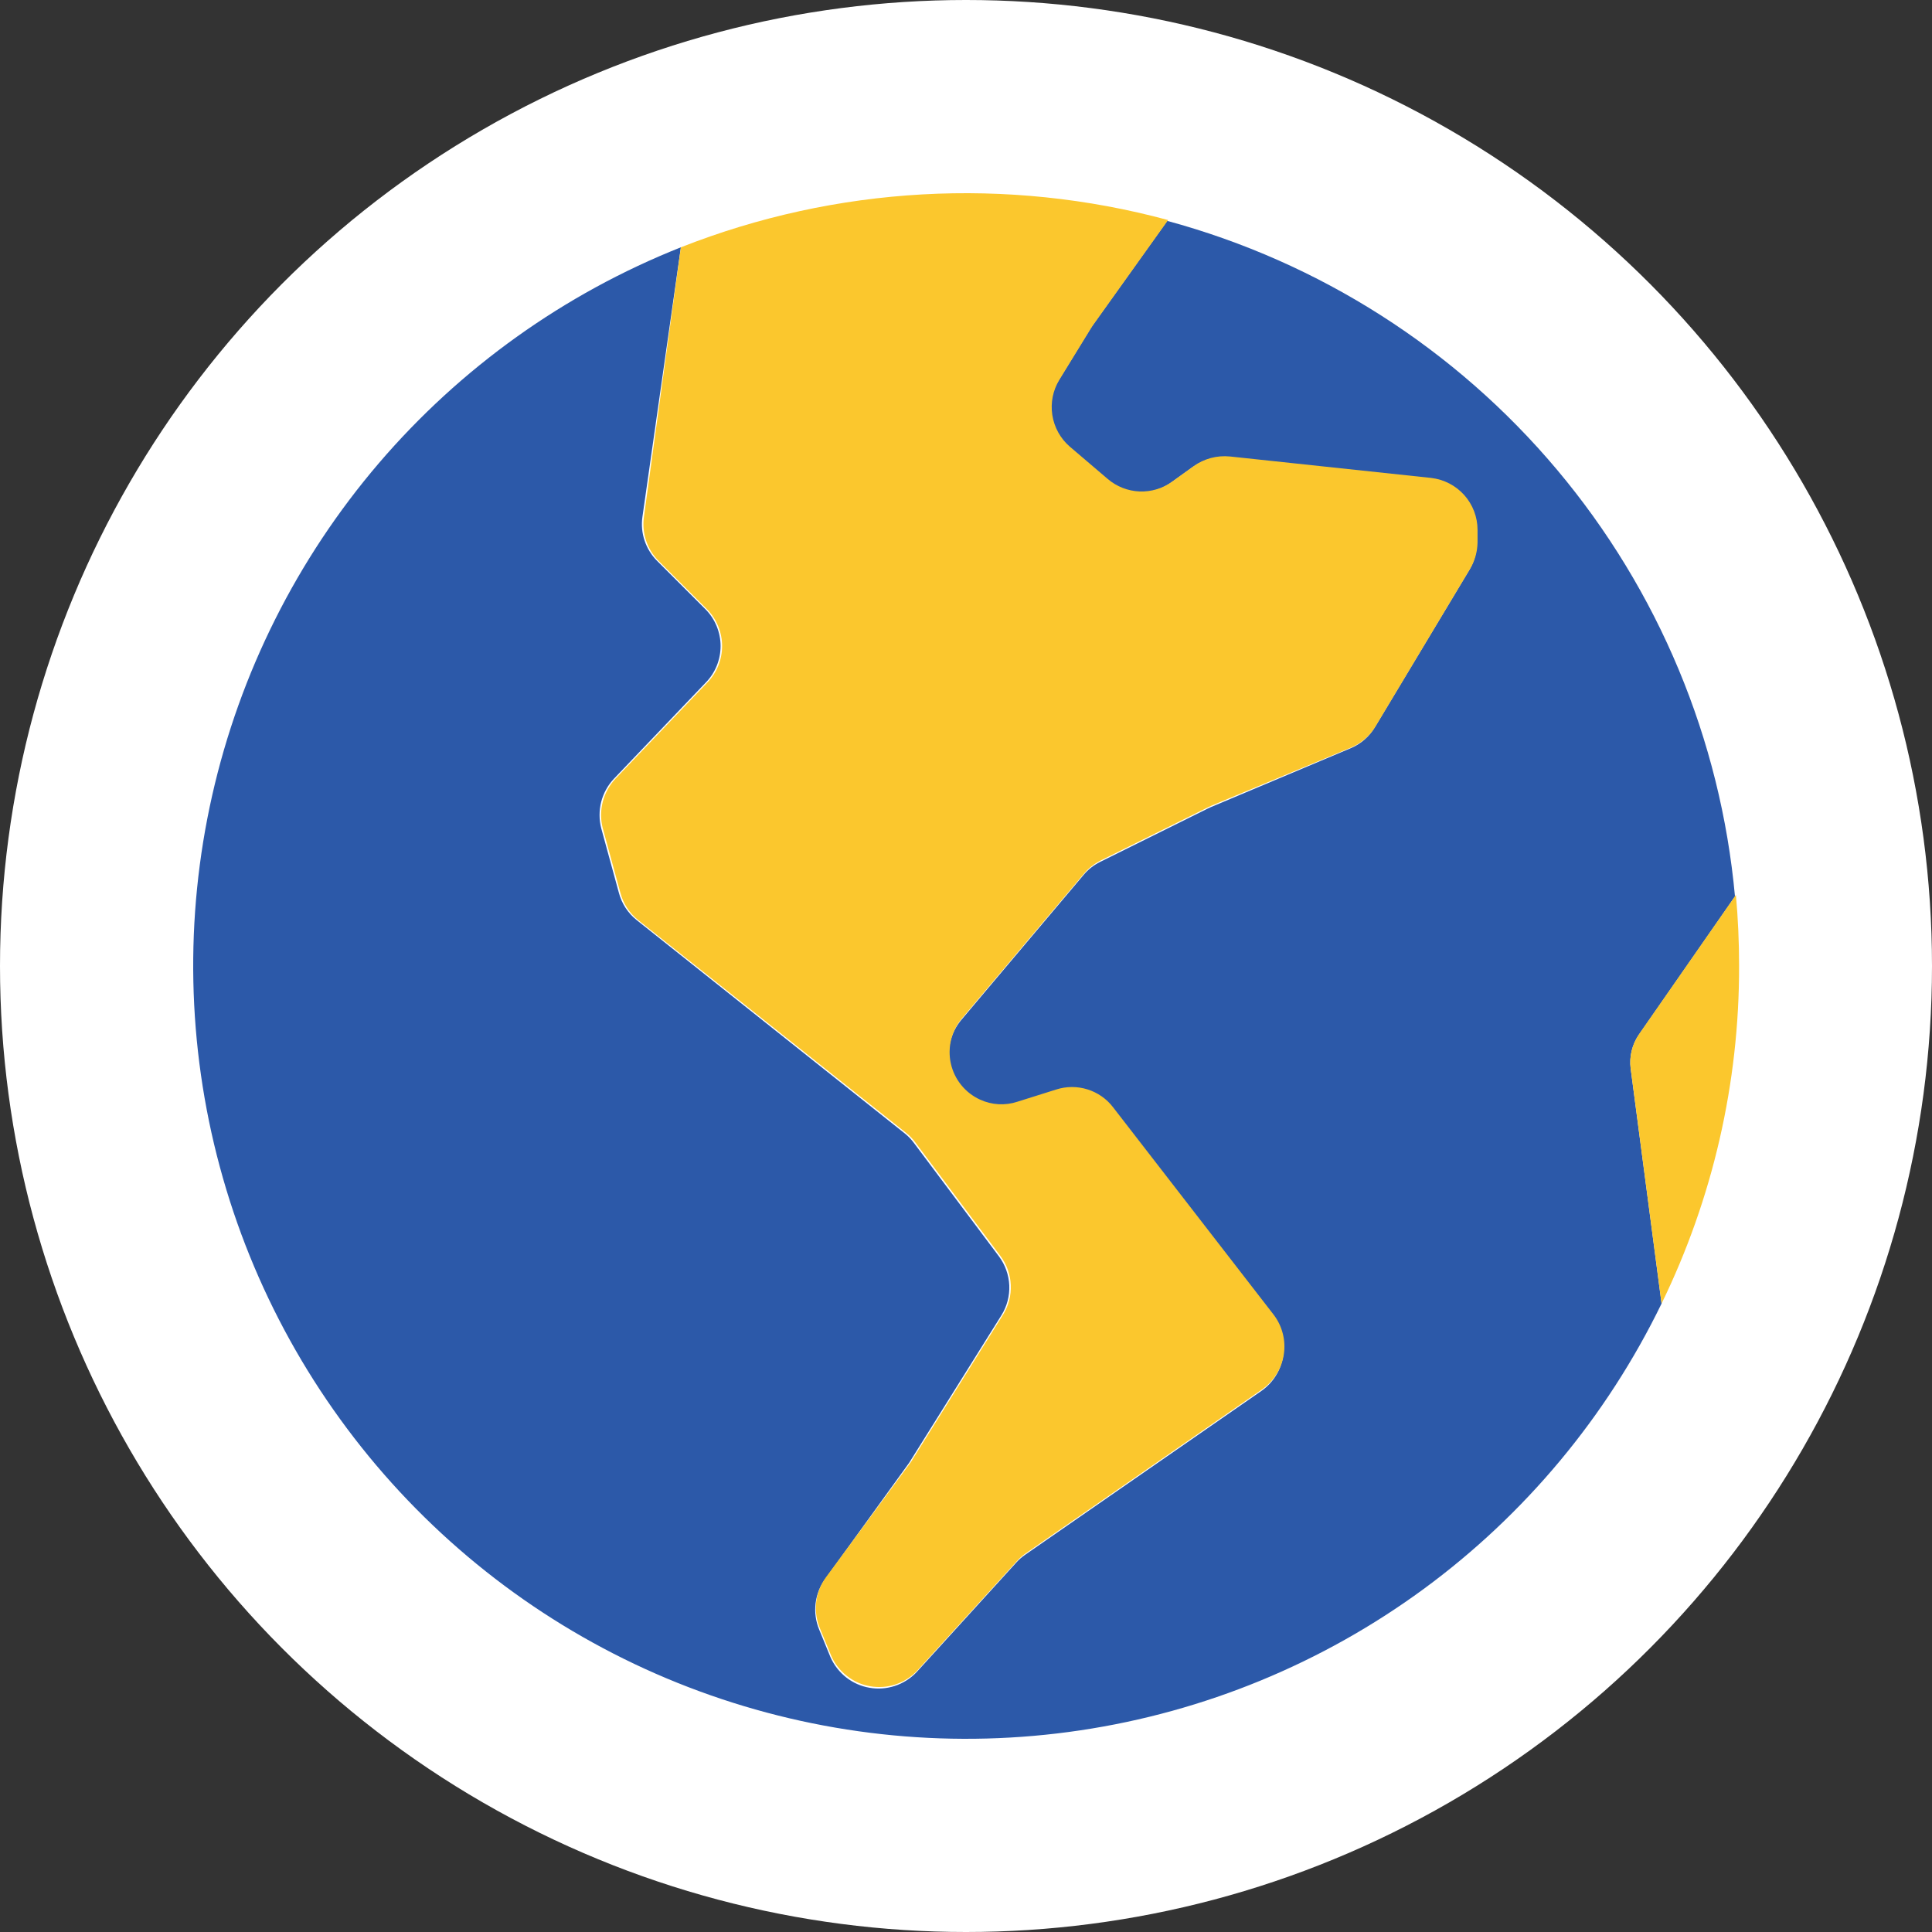 <svg width="40" height="40" viewBox="0 0 40 40" fill="none" xmlns="http://www.w3.org/2000/svg">
<rect x="0" y="0" width="40" height="40" fill="#333333" stroke="none"/>
<circle cx="20" cy="20" r="20" fill="white"/>
<path d="M33.761 22.121L34.401 26.989C33.264 29.329 31.574 31.357 29.477 32.897C27.379 34.436 24.939 35.441 22.365 35.825C19.792 36.209 17.164 35.959 14.709 35.098C12.254 34.238 10.046 32.791 8.276 30.885C6.506 28.978 5.227 26.669 4.551 24.157C3.874 21.645 3.82 19.006 4.393 16.468C4.967 13.93 6.15 11.571 7.841 9.593C9.532 7.616 11.679 6.081 14.097 5.12L13.301 10.7C13.277 10.866 13.292 11.035 13.346 11.194C13.399 11.353 13.489 11.498 13.608 11.616L14.612 12.62C14.809 12.823 14.919 13.094 14.919 13.376C14.919 13.659 14.809 13.93 14.612 14.132L12.71 16.124C12.583 16.259 12.493 16.423 12.447 16.602C12.402 16.78 12.402 16.968 12.447 17.146L12.812 18.48C12.87 18.705 12.999 18.904 13.181 19.049L18.734 23.468C18.806 23.526 18.87 23.593 18.925 23.668L20.681 26.011C20.811 26.185 20.886 26.395 20.896 26.612C20.905 26.83 20.849 27.045 20.734 27.23L18.863 30.222C18.849 30.246 18.835 30.27 18.818 30.293L17.089 32.685C16.978 32.834 16.909 33.01 16.886 33.194C16.863 33.379 16.889 33.566 16.96 33.738L17.195 34.312C17.267 34.475 17.379 34.618 17.519 34.729C17.66 34.839 17.825 34.913 18.001 34.943C18.177 34.974 18.358 34.961 18.528 34.905C18.697 34.849 18.851 34.752 18.974 34.623L21.041 32.351C21.095 32.291 21.157 32.237 21.223 32.191L26.114 28.799C26.234 28.715 26.337 28.608 26.414 28.483C26.492 28.359 26.544 28.22 26.566 28.075C26.588 27.93 26.581 27.781 26.545 27.639C26.508 27.497 26.443 27.364 26.354 27.247L23.033 22.957C22.898 22.782 22.713 22.652 22.502 22.586C22.291 22.52 22.065 22.52 21.855 22.588L21.05 22.841C20.796 22.925 20.519 22.909 20.276 22.797C20.125 22.727 19.991 22.624 19.887 22.494C19.782 22.364 19.709 22.212 19.672 22.049C19.636 21.887 19.638 21.718 19.678 21.556C19.718 21.394 19.795 21.244 19.903 21.116L22.433 18.116C22.528 18.002 22.646 17.91 22.779 17.844L25.002 16.742L25.069 16.711L27.963 15.492C28.176 15.403 28.354 15.247 28.47 15.048L30.422 11.798C30.522 11.63 30.575 11.438 30.578 11.242V10.989C30.577 10.722 30.478 10.465 30.3 10.267C30.122 10.068 29.878 9.942 29.613 9.913L25.447 9.468C25.18 9.442 24.913 9.513 24.696 9.668L24.251 9.988C24.055 10.13 23.817 10.202 23.575 10.192C23.333 10.183 23.101 10.092 22.917 9.935L22.13 9.264C21.936 9.095 21.808 8.863 21.769 8.609C21.73 8.355 21.782 8.096 21.917 7.877L22.57 6.814L22.61 6.752L24.166 4.573C27.319 5.427 30.135 7.225 32.236 9.725C34.337 12.225 35.623 15.308 35.921 18.56L33.921 21.437C33.788 21.639 33.731 21.881 33.761 22.121Z" fill="#2C59A9"/>
<path d="M30.591 10.971V11.224C30.589 11.42 30.535 11.612 30.435 11.78L28.484 15.03C28.367 15.229 28.189 15.385 27.977 15.475L25.083 16.68L25.016 16.711L22.793 17.813C22.66 17.879 22.542 17.971 22.446 18.084L19.916 21.085C19.809 21.213 19.732 21.363 19.692 21.525C19.652 21.687 19.65 21.856 19.686 22.018C19.722 22.181 19.795 22.333 19.9 22.463C20.005 22.593 20.138 22.696 20.29 22.766C20.533 22.878 20.809 22.894 21.064 22.81L21.868 22.557C22.079 22.489 22.305 22.489 22.516 22.555C22.727 22.621 22.912 22.75 23.046 22.926L26.367 27.216C26.457 27.333 26.522 27.466 26.558 27.608C26.595 27.75 26.602 27.898 26.58 28.043C26.557 28.189 26.506 28.328 26.428 28.452C26.35 28.576 26.248 28.684 26.127 28.768L21.237 32.16C21.17 32.206 21.109 32.26 21.055 32.32L18.987 34.592C18.864 34.721 18.711 34.818 18.541 34.874C18.372 34.93 18.191 34.943 18.015 34.912C17.839 34.882 17.673 34.808 17.533 34.697C17.392 34.587 17.281 34.444 17.209 34.281L16.973 33.707C16.902 33.535 16.877 33.348 16.899 33.163C16.922 32.979 16.992 32.803 17.102 32.654L18.849 30.284C18.866 30.261 18.881 30.237 18.894 30.213L20.766 27.221C20.881 27.036 20.937 26.821 20.927 26.603C20.918 26.386 20.843 26.177 20.712 26.003L18.956 23.66C18.902 23.584 18.837 23.517 18.765 23.459L13.212 19.049C13.031 18.904 12.901 18.705 12.843 18.48L12.479 17.146C12.433 16.968 12.433 16.78 12.479 16.602C12.525 16.423 12.615 16.259 12.741 16.124L14.644 14.132C14.84 13.93 14.95 13.659 14.95 13.376C14.95 13.094 14.84 12.823 14.644 12.62L13.639 11.616C13.52 11.498 13.43 11.353 13.377 11.194C13.324 11.035 13.308 10.866 13.332 10.7L14.097 5.12C17.311 3.853 20.849 3.655 24.184 4.556L22.628 6.734L22.588 6.796L21.935 7.859C21.8 8.078 21.748 8.338 21.787 8.592C21.826 8.846 21.954 9.078 22.148 9.246L22.935 9.917C23.119 10.074 23.351 10.165 23.593 10.175C23.835 10.184 24.073 10.113 24.269 9.971L24.714 9.651C24.931 9.495 25.198 9.424 25.465 9.451L29.631 9.895C29.895 9.926 30.139 10.052 30.316 10.25C30.493 10.449 30.591 10.705 30.591 10.971Z" fill="#FBC72D"/>
<path d="M36.006 19.996C36.011 22.419 35.462 24.811 34.401 26.989L33.761 22.121C33.729 21.869 33.793 21.614 33.939 21.405L35.94 18.529C35.984 19.009 36.006 19.503 36.006 19.996Z" fill="#FBC72D"/>
</svg>
